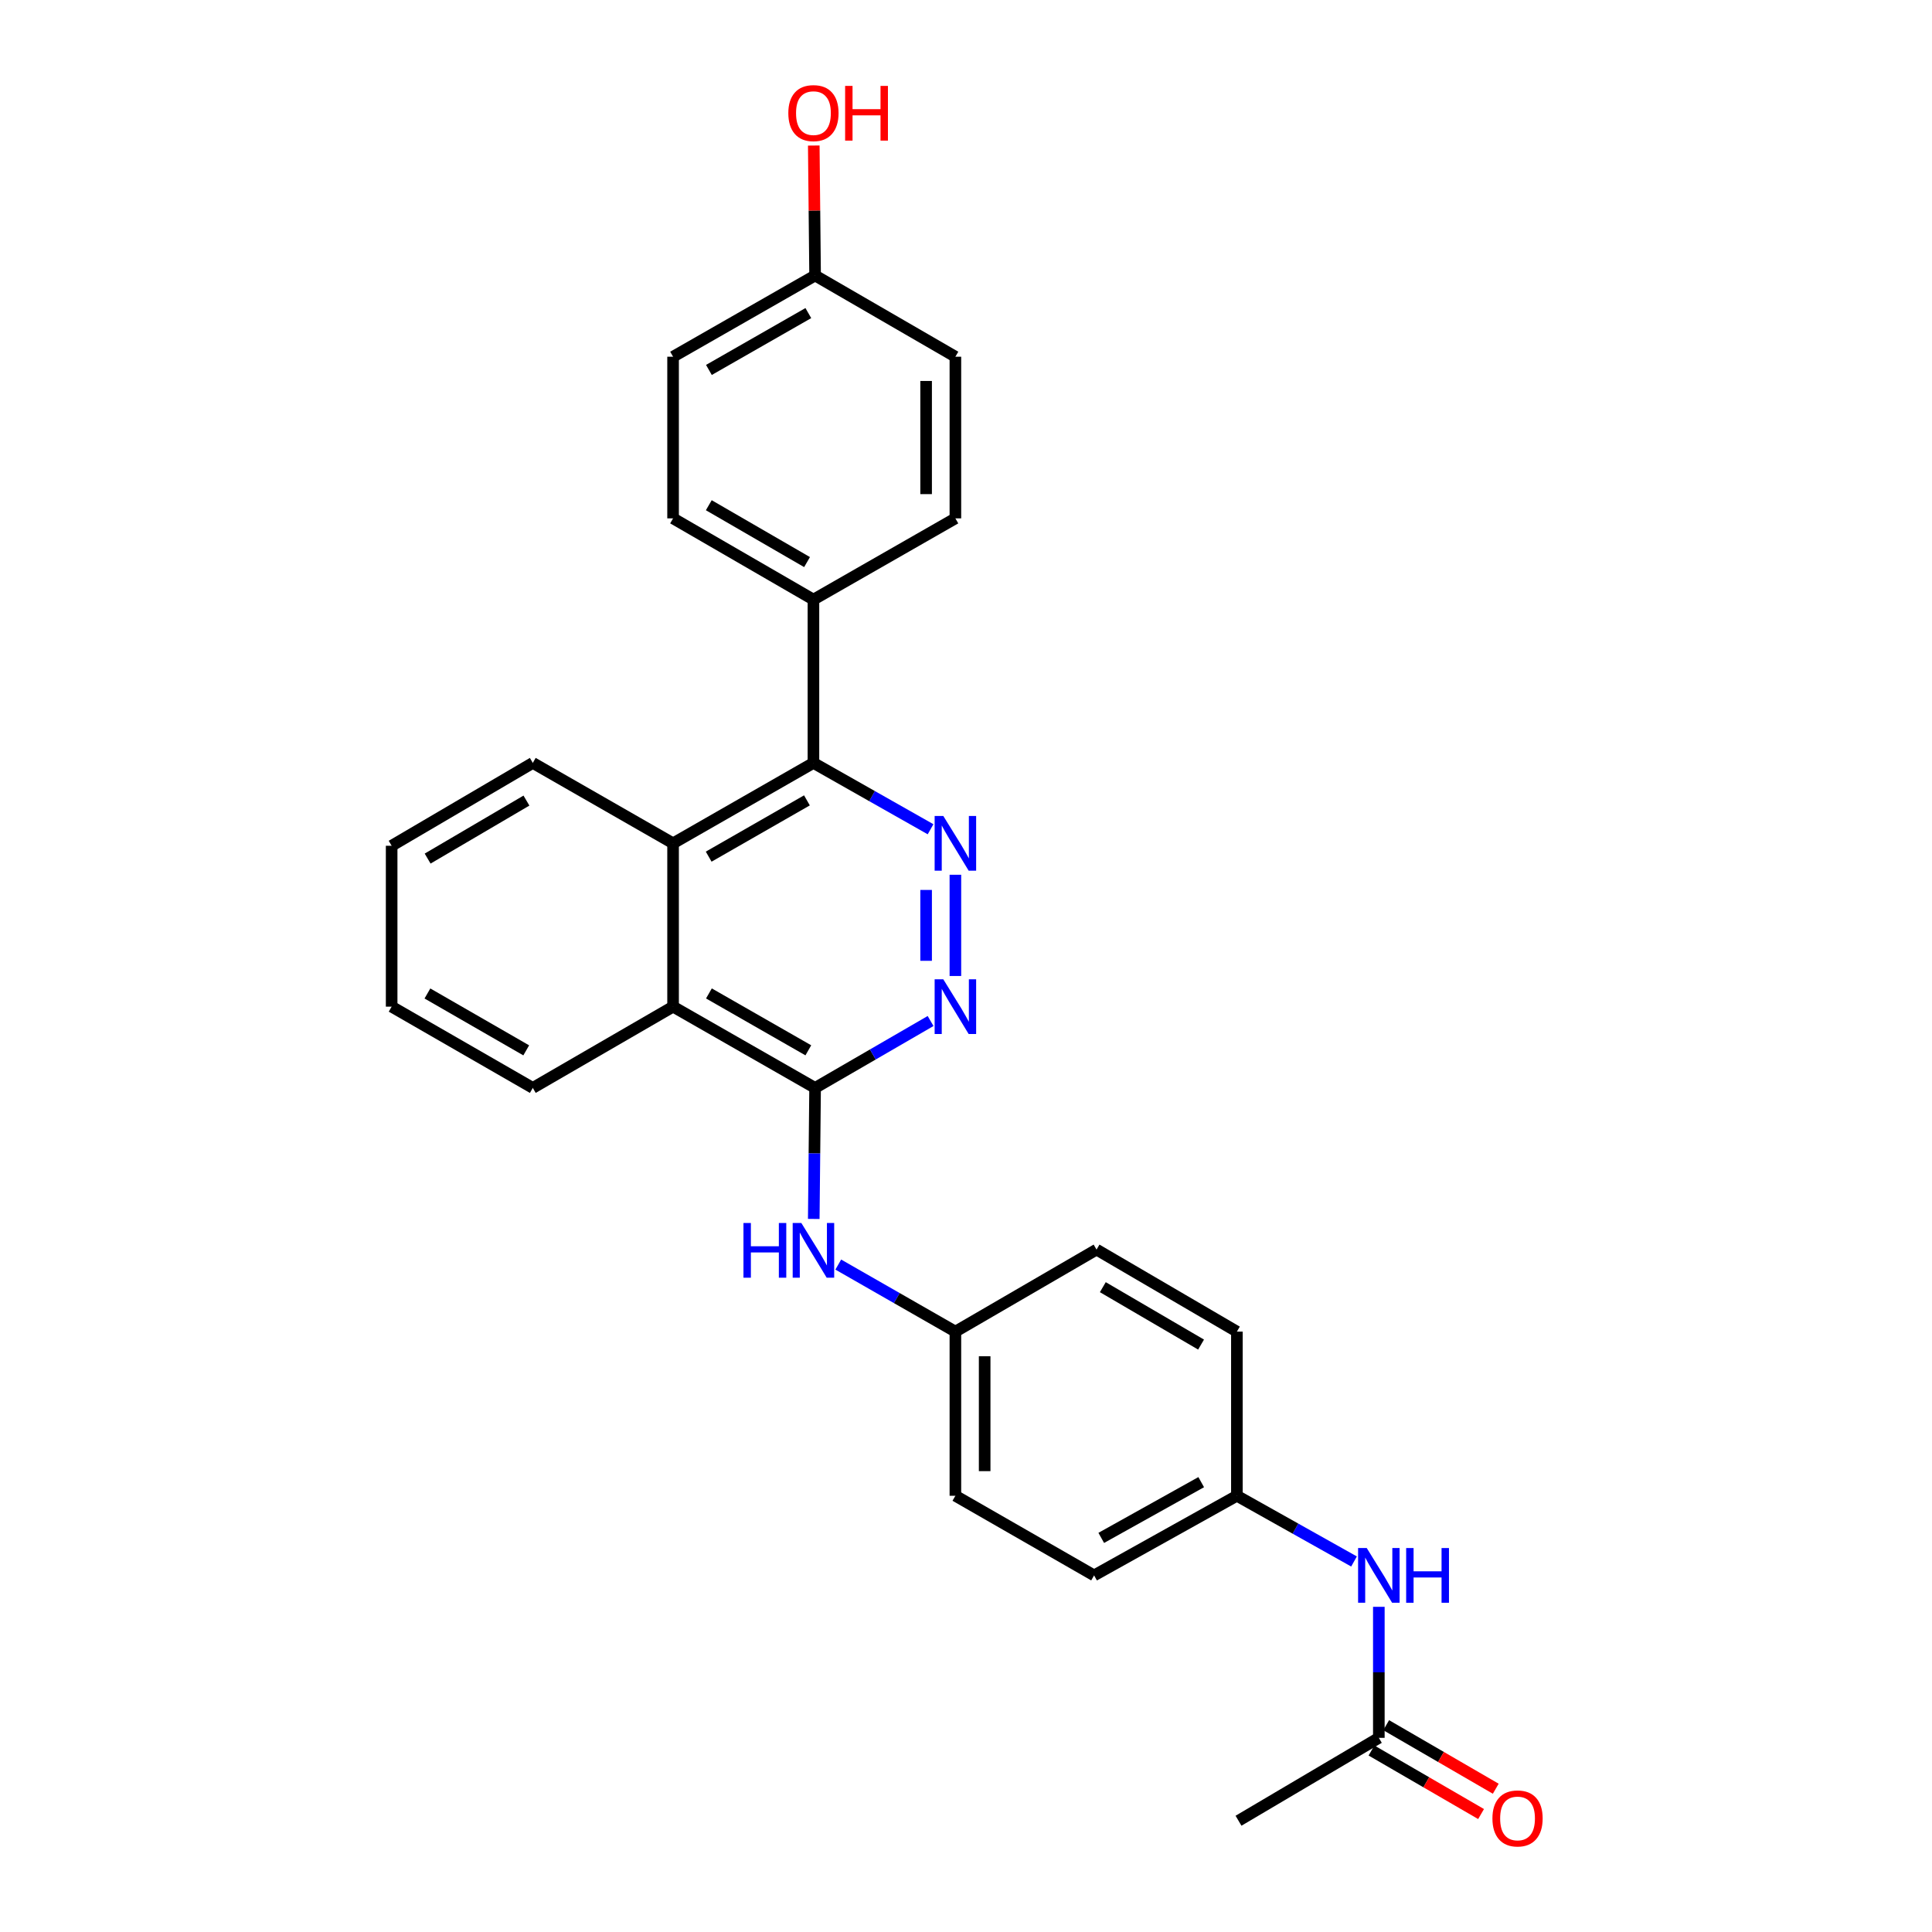 <?xml version='1.0' encoding='iso-8859-1'?>
<svg version='1.1' baseProfile='full'
              xmlns='http://www.w3.org/2000/svg'
                      xmlns:rdkit='http://www.rdkit.org/xml'
                      xmlns:xlink='http://www.w3.org/1999/xlink'
                  xml:space='preserve'
width='1000px' height='1000px' viewBox='0 0 1000 1000'>
<!-- END OF HEADER -->
<rect style='opacity:1.0;fill:#FFFFFF;stroke:none' width='1000' height='1000' x='0' y='0'> </rect>
<path class='bond-1' d='M 494.508,452.772 L 494.508,505.174' style='fill:none;fill-rule:evenodd;stroke:#0000FF;stroke-width:6px;stroke-linecap:butt;stroke-linejoin:miter;stroke-opacity:1' />
<path class='bond-1' d='M 479.357,460.632 L 479.357,497.314' style='fill:none;fill-rule:evenodd;stroke:#0000FF;stroke-width:6px;stroke-linecap:butt;stroke-linejoin:miter;stroke-opacity:1' />
<path class='bond-2' d='M 481.657,429.22 L 451.345,412.051' style='fill:none;fill-rule:evenodd;stroke:#0000FF;stroke-width:6px;stroke-linecap:butt;stroke-linejoin:miter;stroke-opacity:1' />
<path class='bond-2' d='M 451.345,412.051 L 421.034,394.883' style='fill:none;fill-rule:evenodd;stroke:#000000;stroke-width:6px;stroke-linecap:butt;stroke-linejoin:miter;stroke-opacity:1' />
<path class='bond-0' d='M 421.892,563.102 L 451.781,545.79' style='fill:none;fill-rule:evenodd;stroke:#000000;stroke-width:6px;stroke-linecap:butt;stroke-linejoin:miter;stroke-opacity:1' />
<path class='bond-0' d='M 451.781,545.79 L 481.67,528.477' style='fill:none;fill-rule:evenodd;stroke:#0000FF;stroke-width:6px;stroke-linecap:butt;stroke-linejoin:miter;stroke-opacity:1' />
<path class='bond-5' d='M 421.892,563.102 L 421.546,597.011' style='fill:none;fill-rule:evenodd;stroke:#000000;stroke-width:6px;stroke-linecap:butt;stroke-linejoin:miter;stroke-opacity:1' />
<path class='bond-5' d='M 421.546,597.011 L 421.2,630.92' style='fill:none;fill-rule:evenodd;stroke:#0000FF;stroke-width:6px;stroke-linecap:butt;stroke-linejoin:miter;stroke-opacity:1' />
<path class='bond-27' d='M 421.892,563.102 L 348.384,521.041' style='fill:none;fill-rule:evenodd;stroke:#000000;stroke-width:6px;stroke-linecap:butt;stroke-linejoin:miter;stroke-opacity:1' />
<path class='bond-27' d='M 418.391,543.643 L 366.935,514.2' style='fill:none;fill-rule:evenodd;stroke:#000000;stroke-width:6px;stroke-linecap:butt;stroke-linejoin:miter;stroke-opacity:1' />
<path class='bond-3' d='M 421.034,394.883 L 348.384,436.498' style='fill:none;fill-rule:evenodd;stroke:#000000;stroke-width:6px;stroke-linecap:butt;stroke-linejoin:miter;stroke-opacity:1' />
<path class='bond-3' d='M 417.667,414.272 L 366.813,443.403' style='fill:none;fill-rule:evenodd;stroke:#000000;stroke-width:6px;stroke-linecap:butt;stroke-linejoin:miter;stroke-opacity:1' />
<path class='bond-7' d='M 421.034,394.883 L 421.034,310.357' style='fill:none;fill-rule:evenodd;stroke:#000000;stroke-width:6px;stroke-linecap:butt;stroke-linejoin:miter;stroke-opacity:1' />
<path class='bond-4' d='M 348.384,436.498 L 348.384,521.041' style='fill:none;fill-rule:evenodd;stroke:#000000;stroke-width:6px;stroke-linecap:butt;stroke-linejoin:miter;stroke-opacity:1' />
<path class='bond-22' d='M 348.384,436.498 L 275.777,394.883' style='fill:none;fill-rule:evenodd;stroke:#000000;stroke-width:6px;stroke-linecap:butt;stroke-linejoin:miter;stroke-opacity:1' />
<path class='bond-23' d='M 348.384,521.041 L 275.777,563.102' style='fill:none;fill-rule:evenodd;stroke:#000000;stroke-width:6px;stroke-linecap:butt;stroke-linejoin:miter;stroke-opacity:1' />
<path class='bond-12' d='M 433.89,654.542 L 464.199,671.892' style='fill:none;fill-rule:evenodd;stroke:#0000FF;stroke-width:6px;stroke-linecap:butt;stroke-linejoin:miter;stroke-opacity:1' />
<path class='bond-12' d='M 464.199,671.892 L 494.508,689.243' style='fill:none;fill-rule:evenodd;stroke:#000000;stroke-width:6px;stroke-linecap:butt;stroke-linejoin:miter;stroke-opacity:1' />
<path class='bond-6' d='M 713.685,899.506 L 713.685,865.597' style='fill:none;fill-rule:evenodd;stroke:#000000;stroke-width:6px;stroke-linecap:butt;stroke-linejoin:miter;stroke-opacity:1' />
<path class='bond-6' d='M 713.685,865.597 L 713.685,831.688' style='fill:none;fill-rule:evenodd;stroke:#0000FF;stroke-width:6px;stroke-linecap:butt;stroke-linejoin:miter;stroke-opacity:1' />
<path class='bond-9' d='M 709.885,906.059 L 738.243,922.504' style='fill:none;fill-rule:evenodd;stroke:#000000;stroke-width:6px;stroke-linecap:butt;stroke-linejoin:miter;stroke-opacity:1' />
<path class='bond-9' d='M 738.243,922.504 L 766.601,938.949' style='fill:none;fill-rule:evenodd;stroke:#FF0000;stroke-width:6px;stroke-linecap:butt;stroke-linejoin:miter;stroke-opacity:1' />
<path class='bond-9' d='M 717.485,892.953 L 745.843,909.398' style='fill:none;fill-rule:evenodd;stroke:#000000;stroke-width:6px;stroke-linecap:butt;stroke-linejoin:miter;stroke-opacity:1' />
<path class='bond-9' d='M 745.843,909.398 L 774.201,925.843' style='fill:none;fill-rule:evenodd;stroke:#FF0000;stroke-width:6px;stroke-linecap:butt;stroke-linejoin:miter;stroke-opacity:1' />
<path class='bond-24' d='M 713.685,899.506 L 641.052,942.409' style='fill:none;fill-rule:evenodd;stroke:#000000;stroke-width:6px;stroke-linecap:butt;stroke-linejoin:miter;stroke-opacity:1' />
<path class='bond-10' d='M 421.034,310.357 L 348.384,268.305' style='fill:none;fill-rule:evenodd;stroke:#000000;stroke-width:6px;stroke-linecap:butt;stroke-linejoin:miter;stroke-opacity:1' />
<path class='bond-10' d='M 417.727,290.937 L 366.872,261.5' style='fill:none;fill-rule:evenodd;stroke:#000000;stroke-width:6px;stroke-linecap:butt;stroke-linejoin:miter;stroke-opacity:1' />
<path class='bond-11' d='M 421.034,310.357 L 494.508,268.305' style='fill:none;fill-rule:evenodd;stroke:#000000;stroke-width:6px;stroke-linecap:butt;stroke-linejoin:miter;stroke-opacity:1' />
<path class='bond-8' d='M 700.839,808.219 L 670.525,791.213' style='fill:none;fill-rule:evenodd;stroke:#0000FF;stroke-width:6px;stroke-linecap:butt;stroke-linejoin:miter;stroke-opacity:1' />
<path class='bond-8' d='M 670.525,791.213 L 640.211,774.207' style='fill:none;fill-rule:evenodd;stroke:#000000;stroke-width:6px;stroke-linecap:butt;stroke-linejoin:miter;stroke-opacity:1' />
<path class='bond-16' d='M 348.384,268.305 L 348.384,184.637' style='fill:none;fill-rule:evenodd;stroke:#000000;stroke-width:6px;stroke-linecap:butt;stroke-linejoin:miter;stroke-opacity:1' />
<path class='bond-15' d='M 494.508,268.305 L 494.508,184.637' style='fill:none;fill-rule:evenodd;stroke:#000000;stroke-width:6px;stroke-linecap:butt;stroke-linejoin:miter;stroke-opacity:1' />
<path class='bond-15' d='M 479.357,255.755 L 479.357,197.187' style='fill:none;fill-rule:evenodd;stroke:#000000;stroke-width:6px;stroke-linecap:butt;stroke-linejoin:miter;stroke-opacity:1' />
<path class='bond-17' d='M 494.508,689.243 L 567.57,646.786' style='fill:none;fill-rule:evenodd;stroke:#000000;stroke-width:6px;stroke-linecap:butt;stroke-linejoin:miter;stroke-opacity:1' />
<path class='bond-18' d='M 494.508,689.243 L 494.508,774.207' style='fill:none;fill-rule:evenodd;stroke:#000000;stroke-width:6px;stroke-linecap:butt;stroke-linejoin:miter;stroke-opacity:1' />
<path class='bond-18' d='M 509.659,701.988 L 509.659,761.462' style='fill:none;fill-rule:evenodd;stroke:#000000;stroke-width:6px;stroke-linecap:butt;stroke-linejoin:miter;stroke-opacity:1' />
<path class='bond-13' d='M 640.211,774.207 L 566.299,815.426' style='fill:none;fill-rule:evenodd;stroke:#000000;stroke-width:6px;stroke-linecap:butt;stroke-linejoin:miter;stroke-opacity:1' />
<path class='bond-13' d='M 621.744,767.157 L 570.006,796.011' style='fill:none;fill-rule:evenodd;stroke:#000000;stroke-width:6px;stroke-linecap:butt;stroke-linejoin:miter;stroke-opacity:1' />
<path class='bond-30' d='M 640.211,774.207 L 640.211,689.243' style='fill:none;fill-rule:evenodd;stroke:#000000;stroke-width:6px;stroke-linecap:butt;stroke-linejoin:miter;stroke-opacity:1' />
<path class='bond-14' d='M 421.892,142.593 L 494.508,184.637' style='fill:none;fill-rule:evenodd;stroke:#000000;stroke-width:6px;stroke-linecap:butt;stroke-linejoin:miter;stroke-opacity:1' />
<path class='bond-21' d='M 421.892,142.593 L 421.549,108.959' style='fill:none;fill-rule:evenodd;stroke:#000000;stroke-width:6px;stroke-linecap:butt;stroke-linejoin:miter;stroke-opacity:1' />
<path class='bond-21' d='M 421.549,108.959 L 421.206,75.326' style='fill:none;fill-rule:evenodd;stroke:#FF0000;stroke-width:6px;stroke-linecap:butt;stroke-linejoin:miter;stroke-opacity:1' />
<path class='bond-28' d='M 421.892,142.593 L 348.384,184.637' style='fill:none;fill-rule:evenodd;stroke:#000000;stroke-width:6px;stroke-linecap:butt;stroke-linejoin:miter;stroke-opacity:1' />
<path class='bond-28' d='M 418.389,162.051 L 366.933,191.482' style='fill:none;fill-rule:evenodd;stroke:#000000;stroke-width:6px;stroke-linecap:butt;stroke-linejoin:miter;stroke-opacity:1' />
<path class='bond-20' d='M 567.57,646.786 L 640.211,689.243' style='fill:none;fill-rule:evenodd;stroke:#000000;stroke-width:6px;stroke-linecap:butt;stroke-linejoin:miter;stroke-opacity:1' />
<path class='bond-20' d='M 570.821,666.236 L 621.669,695.955' style='fill:none;fill-rule:evenodd;stroke:#000000;stroke-width:6px;stroke-linecap:butt;stroke-linejoin:miter;stroke-opacity:1' />
<path class='bond-19' d='M 494.508,774.207 L 566.299,815.426' style='fill:none;fill-rule:evenodd;stroke:#000000;stroke-width:6px;stroke-linecap:butt;stroke-linejoin:miter;stroke-opacity:1' />
<path class='bond-25' d='M 275.777,394.883 L 202.715,437.769' style='fill:none;fill-rule:evenodd;stroke:#000000;stroke-width:6px;stroke-linecap:butt;stroke-linejoin:miter;stroke-opacity:1' />
<path class='bond-25' d='M 272.488,414.383 L 221.344,444.403' style='fill:none;fill-rule:evenodd;stroke:#000000;stroke-width:6px;stroke-linecap:butt;stroke-linejoin:miter;stroke-opacity:1' />
<path class='bond-29' d='M 275.777,563.102 L 202.715,521.041' style='fill:none;fill-rule:evenodd;stroke:#000000;stroke-width:6px;stroke-linecap:butt;stroke-linejoin:miter;stroke-opacity:1' />
<path class='bond-29' d='M 272.377,543.662 L 221.234,514.22' style='fill:none;fill-rule:evenodd;stroke:#000000;stroke-width:6px;stroke-linecap:butt;stroke-linejoin:miter;stroke-opacity:1' />
<path class='bond-26' d='M 202.715,437.769 L 202.715,521.041' style='fill:none;fill-rule:evenodd;stroke:#000000;stroke-width:6px;stroke-linecap:butt;stroke-linejoin:miter;stroke-opacity:1' />
<path  class='atom-0' d='M 488.248 422.338
L 497.528 437.338
Q 498.448 438.818, 499.928 441.498
Q 501.408 444.178, 501.488 444.338
L 501.488 422.338
L 505.248 422.338
L 505.248 450.658
L 501.368 450.658
L 491.408 434.258
Q 490.248 432.338, 489.008 430.138
Q 487.808 427.938, 487.448 427.258
L 487.448 450.658
L 483.768 450.658
L 483.768 422.338
L 488.248 422.338
' fill='#0000FF'/>
<path  class='atom-2' d='M 488.248 506.881
L 497.528 521.881
Q 498.448 523.361, 499.928 526.041
Q 501.408 528.721, 501.488 528.881
L 501.488 506.881
L 505.248 506.881
L 505.248 535.201
L 501.368 535.201
L 491.408 518.801
Q 490.248 516.881, 489.008 514.681
Q 487.808 512.481, 487.448 511.801
L 487.448 535.201
L 483.768 535.201
L 483.768 506.881
L 488.248 506.881
' fill='#0000FF'/>
<path  class='atom-6' d='M 384.814 633.022
L 388.654 633.022
L 388.654 645.062
L 403.134 645.062
L 403.134 633.022
L 406.974 633.022
L 406.974 661.342
L 403.134 661.342
L 403.134 648.262
L 388.654 648.262
L 388.654 661.342
L 384.814 661.342
L 384.814 633.022
' fill='#0000FF'/>
<path  class='atom-6' d='M 414.774 633.022
L 424.054 648.022
Q 424.974 649.502, 426.454 652.182
Q 427.934 654.862, 428.014 655.022
L 428.014 633.022
L 431.774 633.022
L 431.774 661.342
L 427.894 661.342
L 417.934 644.942
Q 416.774 643.022, 415.534 640.822
Q 414.334 638.622, 413.974 637.942
L 413.974 661.342
L 410.294 661.342
L 410.294 633.022
L 414.774 633.022
' fill='#0000FF'/>
<path  class='atom-9' d='M 707.425 801.266
L 716.705 816.266
Q 717.625 817.746, 719.105 820.426
Q 720.585 823.106, 720.665 823.266
L 720.665 801.266
L 724.425 801.266
L 724.425 829.586
L 720.545 829.586
L 710.585 813.186
Q 709.425 811.266, 708.185 809.066
Q 706.985 806.866, 706.625 806.186
L 706.625 829.586
L 702.945 829.586
L 702.945 801.266
L 707.425 801.266
' fill='#0000FF'/>
<path  class='atom-9' d='M 727.825 801.266
L 731.665 801.266
L 731.665 813.306
L 746.145 813.306
L 746.145 801.266
L 749.985 801.266
L 749.985 829.586
L 746.145 829.586
L 746.145 816.506
L 731.665 816.506
L 731.665 829.586
L 727.825 829.586
L 727.825 801.266
' fill='#0000FF'/>
<path  class='atom-10' d='M 772.476 941.218
Q 772.476 934.418, 775.836 930.618
Q 779.196 926.818, 785.476 926.818
Q 791.756 926.818, 795.116 930.618
Q 798.476 934.418, 798.476 941.218
Q 798.476 948.098, 795.076 952.018
Q 791.676 955.898, 785.476 955.898
Q 779.236 955.898, 775.836 952.018
Q 772.476 948.138, 772.476 941.218
M 785.476 952.698
Q 789.796 952.698, 792.116 949.818
Q 794.476 946.898, 794.476 941.218
Q 794.476 935.658, 792.116 932.858
Q 789.796 930.018, 785.476 930.018
Q 781.156 930.018, 778.796 932.818
Q 776.476 935.618, 776.476 941.218
Q 776.476 946.938, 778.796 949.818
Q 781.156 952.698, 785.476 952.698
' fill='#FF0000'/>
<path  class='atom-22' d='M 408.034 58.543
Q 408.034 51.743, 411.394 47.943
Q 414.754 44.143, 421.034 44.143
Q 427.314 44.143, 430.674 47.943
Q 434.034 51.743, 434.034 58.543
Q 434.034 65.423, 430.634 69.343
Q 427.234 73.223, 421.034 73.223
Q 414.794 73.223, 411.394 69.343
Q 408.034 65.463, 408.034 58.543
M 421.034 70.023
Q 425.354 70.023, 427.674 67.143
Q 430.034 64.223, 430.034 58.543
Q 430.034 52.983, 427.674 50.183
Q 425.354 47.343, 421.034 47.343
Q 416.714 47.343, 414.354 50.143
Q 412.034 52.943, 412.034 58.543
Q 412.034 64.263, 414.354 67.143
Q 416.714 70.023, 421.034 70.023
' fill='#FF0000'/>
<path  class='atom-22' d='M 437.434 44.463
L 441.274 44.463
L 441.274 56.503
L 455.754 56.503
L 455.754 44.463
L 459.594 44.463
L 459.594 72.783
L 455.754 72.783
L 455.754 59.703
L 441.274 59.703
L 441.274 72.783
L 437.434 72.783
L 437.434 44.463
' fill='#FF0000'/>
</svg>
